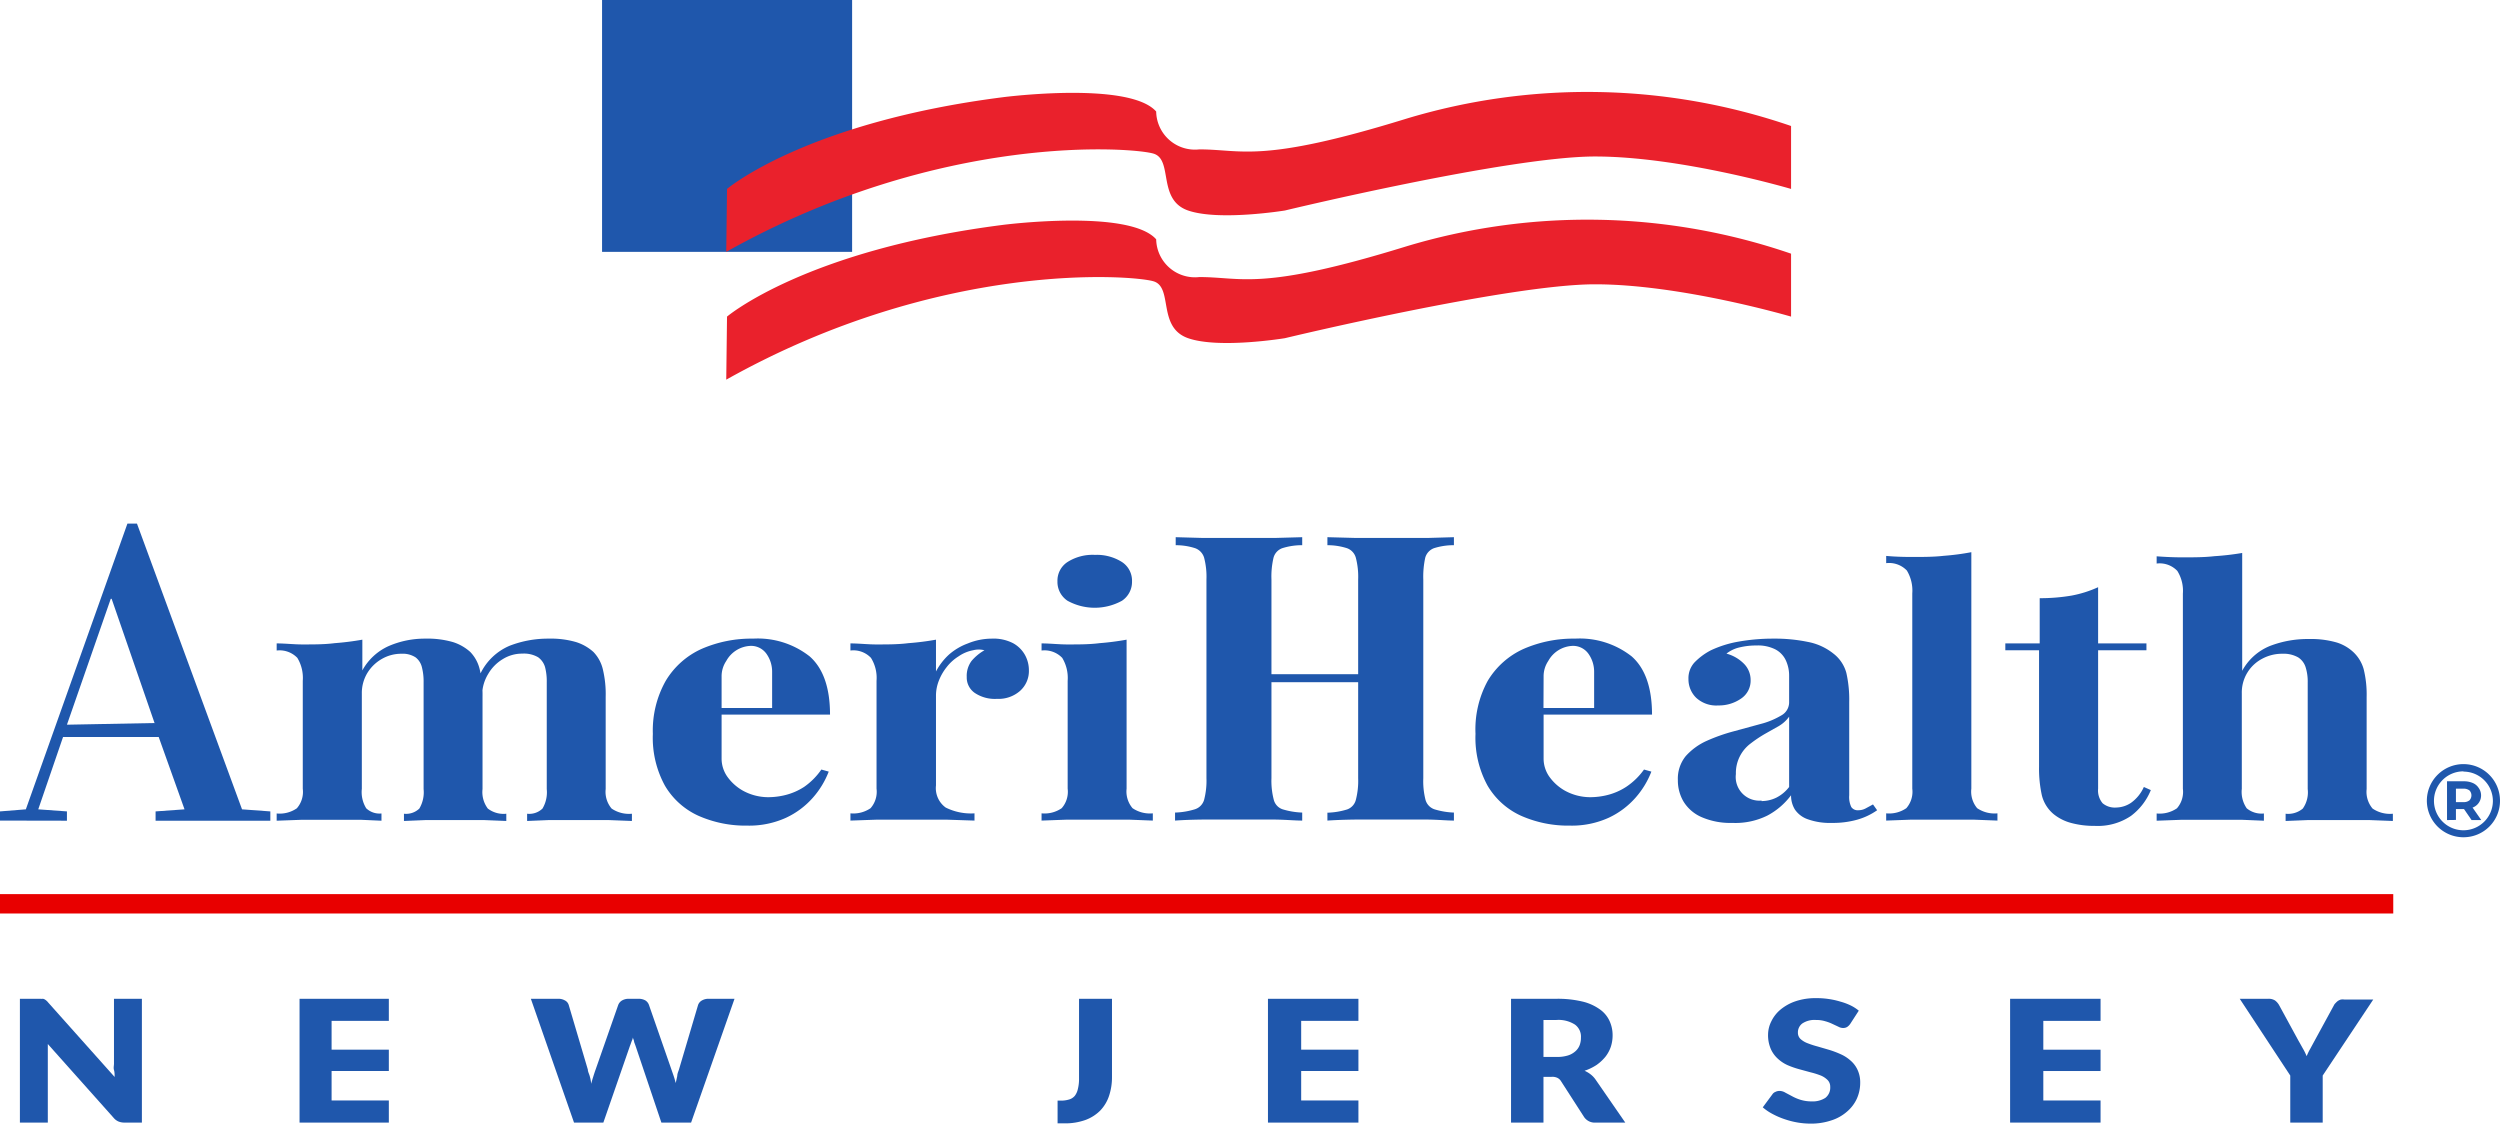 <svg id="Layer_1" data-name="Layer 1" xmlns="http://www.w3.org/2000/svg" viewBox="0 0 193.46 86.98"><defs><style>.cls-1{fill:#1f57ac;}.cls-2{fill:#e80000;}.cls-3{fill:#ea212c;}</style></defs><path class="cls-1" d="M1.82,65.71V65l2-.16,7.86-22.11h.74l8.13,22.11,2.19.16v.72H13.86V65l2.24-.16-2-5.6H6.7l-1.92,5.6L7,65v.72ZM7,58.29l6.78-.13-3.32-9.61h-.07Z" transform="translate(-1.82 -2.21)"/><path class="cls-1" d="M34.72,51.63a7.11,7.11,0,0,1,2.16.27,3.63,3.63,0,0,1,1.33.76A2.89,2.89,0,0,1,38.94,54a8.73,8.73,0,0,1,.22,2.14v7.13a2.12,2.12,0,0,0,.41,1.51,2,2,0,0,0,1.43.4v.56l-1.73-.07c-.77,0-1.53,0-2.27,0s-1.5,0-2.24,0l-1.68.07v-.56a1.48,1.48,0,0,0,1.19-.4,2.47,2.47,0,0,0,.33-1.51V55a4.39,4.39,0,0,0-.13-1.15,1.36,1.36,0,0,0-.49-.77,1.82,1.82,0,0,0-1.09-.28,3,3,0,0,0-1.52.4,3.13,3.13,0,0,0-1.13,1.1,3,3,0,0,0-.42,1.58v7.37a2.39,2.39,0,0,0,.34,1.51,1.5,1.5,0,0,0,1.18.4v.56l-1.57-.07c-.71,0-1.43,0-2.17,0s-1.63,0-2.47,0l-1.9.07v-.56a2.34,2.34,0,0,0,1.56-.4,1.93,1.93,0,0,0,.46-1.51V54.89a3,3,0,0,0-.42-1.77,1.9,1.9,0,0,0-1.6-.57V52c.67,0,1.33.08,2,.08.89,0,1.72,0,2.49-.1a21.15,21.15,0,0,0,2.14-.27v2.38a4.35,4.35,0,0,1,2.05-1.89A7,7,0,0,1,34.72,51.63Zm9.54,0a7,7,0,0,1,2.15.27,3.63,3.63,0,0,1,1.33.76A2.89,2.89,0,0,1,48.47,54a8.26,8.26,0,0,1,.22,2.14v7.13a2,2,0,0,0,.46,1.51,2.39,2.39,0,0,0,1.57.4v.56l-1.81-.07c-.8,0-1.59,0-2.37,0s-1.51,0-2.25,0l-1.68.07v-.56a1.47,1.47,0,0,0,1.19-.4,2.47,2.47,0,0,0,.33-1.51V55A4.36,4.36,0,0,0,44,53.84a1.43,1.43,0,0,0-.54-.77,2.17,2.17,0,0,0-1.22-.28,2.82,2.82,0,0,0-1.52.43,3.22,3.22,0,0,0-1.12,1.14A3.17,3.17,0,0,0,39.13,56L39,54.33a4.43,4.43,0,0,1,2.26-2.15A8.2,8.2,0,0,1,44.26,51.63Z" transform="translate(-1.82 -2.21)"/><path class="cls-1" d="M78.56,51.63a3.31,3.31,0,0,1,1.65.35,2.35,2.35,0,0,1,.93.92,2.43,2.43,0,0,1,.3,1.17,2.06,2.06,0,0,1-.68,1.6,2.52,2.52,0,0,1-1.79.62,2.79,2.79,0,0,1-1.72-.46,1.45,1.45,0,0,1-.62-1.23A1.94,1.94,0,0,1,77,53.36a3.72,3.72,0,0,1,1-.83,1.75,1.75,0,0,0-.88,0A2.9,2.9,0,0,0,76,53a3.49,3.49,0,0,0-.92.83,4,4,0,0,0-.61,1.06,3.17,3.17,0,0,0-.22,1.1v7A1.85,1.85,0,0,0,75,64.7a4.38,4.38,0,0,0,2.23.45v.56l-2.12-.07c-.93,0-1.9,0-2.92,0-.84,0-1.7,0-2.56,0l-2,.07v-.56a2.36,2.36,0,0,0,1.56-.4,1.93,1.93,0,0,0,.46-1.51V54.89a2.92,2.92,0,0,0-.43-1.77,1.87,1.87,0,0,0-1.59-.57V52c.67,0,1.33.08,2,.08.89,0,1.71,0,2.49-.1a20.58,20.58,0,0,0,2.13-.27v2.46a4.84,4.84,0,0,1,1-1.3A4.62,4.62,0,0,1,76.72,52,4.9,4.9,0,0,1,78.56,51.63Z" transform="translate(-1.82 -2.21)"/><path class="cls-1" d="M89,51.71V63.24a2,2,0,0,0,.46,1.51,2.39,2.39,0,0,0,1.57.4v.56l-1.79-.07c-.79,0-1.6,0-2.42,0s-1.66,0-2.5,0l-1.9.07v-.56a2.34,2.34,0,0,0,1.56-.4,1.93,1.93,0,0,0,.46-1.51V54.89a3,3,0,0,0-.42-1.77,1.9,1.9,0,0,0-1.6-.57V52c.67,0,1.33.08,2,.08.89,0,1.72,0,2.49-.1A20.58,20.58,0,0,0,89,51.71Zm-2.47-6.56a3.64,3.64,0,0,1,2.11.55,1.72,1.72,0,0,1,.78,1.5,1.75,1.75,0,0,1-.78,1.5,4.37,4.37,0,0,1-4.21,0,1.75,1.75,0,0,1-.78-1.5,1.72,1.72,0,0,1,.78-1.5A3.61,3.61,0,0,1,86.57,45.15Z" transform="translate(-1.82 -2.21)"/><path class="cls-1" d="M92.75,65.71v-.62a5.78,5.78,0,0,0,1.52-.25A1.08,1.08,0,0,0,95,64.1a5.83,5.83,0,0,0,.18-1.68V47.06A5.82,5.82,0,0,0,95,45.37a1.12,1.12,0,0,0-.7-.74,4.86,4.86,0,0,0-1.5-.23v-.62l2.15.06q1.34,0,2.85,0c.89,0,1.77,0,2.63,0l2.16-.06v.62a5,5,0,0,0-1.54.23,1.08,1.08,0,0,0-.68.74,6.36,6.36,0,0,0-.16,1.69V62.42a5.83,5.83,0,0,0,.18,1.68,1.05,1.05,0,0,0,.69.74,5.93,5.93,0,0,0,1.51.25v.62c-.57,0-1.29-.07-2.16-.08l-2.63,0-2.85,0C94,65.64,93.3,65.67,92.75,65.71ZM98.1,55v-.62H109V55Zm6.44,10.72v-.62a5.7,5.7,0,0,0,1.52-.25,1.06,1.06,0,0,0,.68-.74,5.83,5.83,0,0,0,.18-1.68V47.06a5.82,5.82,0,0,0-.18-1.69,1.09,1.09,0,0,0-.69-.74,4.93,4.93,0,0,0-1.51-.23v-.62l2.24.06,2.74,0c1,0,1.88,0,2.74,0l2.07-.06v.62a5,5,0,0,0-1.54.23,1.1,1.1,0,0,0-.68.74,6.93,6.93,0,0,0-.15,1.69V62.42a5.9,5.9,0,0,0,.17,1.68,1.08,1.08,0,0,0,.7.74,5.84,5.84,0,0,0,1.5.25v.62c-.53,0-1.22-.07-2.07-.08l-2.74,0-2.74,0C105.86,65.64,105.11,65.67,104.54,65.71Z" transform="translate(-1.82 -2.21)"/><path class="cls-1" d="M135.87,65.89a5.58,5.58,0,0,1-2.38-.45,3.07,3.07,0,0,1-1.39-1.2,3.2,3.2,0,0,1-.44-1.66,2.76,2.76,0,0,1,.61-1.86,4.84,4.84,0,0,1,1.6-1.17,13.83,13.83,0,0,1,2.08-.74l2.09-.57a6,6,0,0,0,1.61-.66,1.16,1.16,0,0,0,.62-1V54.52a2.79,2.79,0,0,0-.27-1.24,1.83,1.83,0,0,0-.82-.83,3,3,0,0,0-1.44-.29,5.43,5.43,0,0,0-1.27.14,2.56,2.56,0,0,0-1.05.49,3,3,0,0,1,1.38.81,1.78,1.78,0,0,1,.49,1.23,1.67,1.67,0,0,1-.74,1.44,3,3,0,0,1-1.76.53,2.29,2.29,0,0,1-1.72-.6,2,2,0,0,1-.59-1.45,1.8,1.8,0,0,1,.46-1.27,4.89,4.89,0,0,1,1.28-.95,8.43,8.43,0,0,1,2.14-.67,15.3,15.3,0,0,1,2.71-.23,12.5,12.5,0,0,1,2.63.25,4.5,4.5,0,0,1,2,.91,2.81,2.81,0,0,1,1,1.5,9.35,9.35,0,0,1,.22,2.24v7.22a1.79,1.79,0,0,0,.16.91.59.59,0,0,0,.54.25,1.2,1.2,0,0,0,.55-.13l.59-.32.32.45a5.1,5.1,0,0,1-1.54.73,6.93,6.93,0,0,1-1.95.25,5.08,5.08,0,0,1-1.87-.28,2,2,0,0,1-1-.75,2.05,2.05,0,0,1-.3-1.11,5.5,5.5,0,0,1-1.83,1.57A5.58,5.58,0,0,1,135.87,65.89Zm2.25-1.69a2.59,2.59,0,0,0,1.15-.26,2.89,2.89,0,0,0,1-.83V57.67a2.64,2.64,0,0,1-.79.72L138.4,59a9.86,9.86,0,0,0-1.09.73,2.85,2.85,0,0,0-1.16,2.38,1.83,1.83,0,0,0,2,2.05Z" transform="translate(-1.82 -2.21)"/><path class="cls-1" d="M154.37,44.94v18.3a2,2,0,0,0,.45,1.51,2.39,2.39,0,0,0,1.57.4v.56l-1.8-.07c-.81,0-1.62,0-2.44,0s-1.65,0-2.49,0l-1.88.07v-.56a2.34,2.34,0,0,0,1.56-.4,1.93,1.93,0,0,0,.46-1.51V48.13a3,3,0,0,0-.42-1.77,1.9,1.9,0,0,0-1.6-.57v-.56c.67.06,1.33.08,2,.08.87,0,1.69,0,2.47-.09A18.63,18.63,0,0,0,154.37,44.94Z" transform="translate(-1.82 -2.21)"/><path class="cls-1" d="M164.18,47.65V52h3.74v.53h-3.74V63.24a1.53,1.53,0,0,0,.35,1.13,1.47,1.47,0,0,0,1.05.33,2.12,2.12,0,0,0,1.14-.36,3,3,0,0,0,1-1.23l.54.24a4.7,4.7,0,0,1-1.54,2,4.59,4.59,0,0,1-2.8.77,6.75,6.75,0,0,1-1.84-.23,3.62,3.62,0,0,1-1.33-.67,2.77,2.77,0,0,1-.92-1.45,9.64,9.64,0,0,1-.22-2.24v-9H157V52h2.66V48.5a14.41,14.41,0,0,0,2.46-.2A8.86,8.86,0,0,0,164.18,47.65Z" transform="translate(-1.82 -2.21)"/><path class="cls-1" d="M175.33,45v9.12a4.27,4.27,0,0,1,2.14-1.92,8.1,8.1,0,0,1,3-.54,7.21,7.21,0,0,1,2.18.27,3.34,3.34,0,0,1,1.3.76,2.89,2.89,0,0,1,.78,1.3,8.18,8.18,0,0,1,.23,2.15v7.13a2,2,0,0,0,.46,1.51,2.39,2.39,0,0,0,1.57.4v.56l-1.82-.07c-.81,0-1.6,0-2.36,0s-1.62,0-2.39,0l-1.73.07v-.56a1.76,1.76,0,0,0,1.33-.4,2.18,2.18,0,0,0,.38-1.51V55a3.63,3.63,0,0,0-.16-1.15,1.4,1.4,0,0,0-.58-.77,2.29,2.29,0,0,0-1.22-.28,3.23,3.23,0,0,0-1.57.39,2.94,2.94,0,0,0-1.57,2.66v7.4a2.23,2.23,0,0,0,.38,1.51,1.79,1.79,0,0,0,1.33.4v.56l-1.68-.07c-.74,0-1.48,0-2.24,0s-1.66,0-2.49,0l-1.89.07v-.56a2.37,2.37,0,0,0,1.57-.4,1.93,1.93,0,0,0,.46-1.51V48.15a2.91,2.91,0,0,0-.43-1.76,1.88,1.88,0,0,0-1.6-.57v-.56c.68.05,1.33.08,2,.08.86,0,1.69,0,2.47-.09A20.52,20.52,0,0,0,175.33,45Z" transform="translate(-1.82 -2.21)"/><path class="cls-1" d="M127.66,63.1a4.76,4.76,0,0,1-1.44.63,5.52,5.52,0,0,1-1.37.17,4.08,4.08,0,0,1-1.94-.51,3.71,3.71,0,0,1-1.14-1,2.43,2.43,0,0,1-.5-1.49V57.51h8.39c0-2.08-.53-3.59-1.58-4.51a6.5,6.5,0,0,0-4.37-1.37,9.63,9.63,0,0,0-4,.8,6.21,6.21,0,0,0-2.76,2.46A7.82,7.82,0,0,0,116,59a7.71,7.71,0,0,0,.93,4,5.77,5.77,0,0,0,2.58,2.33,9,9,0,0,0,3.8.77,6.9,6.9,0,0,0,3-.61,6.32,6.32,0,0,0,2.09-1.57,6.65,6.65,0,0,0,1.21-2l-.57-.16A5.3,5.3,0,0,1,127.66,63.1Zm-6.39-8.54a2.12,2.12,0,0,1,.36-1.2h0a2.25,2.25,0,0,1,1.89-1.17,1.46,1.46,0,0,1,1.26.67h0a2.38,2.38,0,0,1,.4,1.35V57h-3.92Z" transform="translate(-1.82 -2.21)"/><path class="cls-1" d="M64.05,63.1a4.76,4.76,0,0,1-1.44.63,5.52,5.52,0,0,1-1.37.17,4.08,4.08,0,0,1-1.94-.51,3.71,3.71,0,0,1-1.14-1,2.43,2.43,0,0,1-.5-1.49V57.51h8.39c0-2.08-.53-3.59-1.58-4.51a6.5,6.5,0,0,0-4.37-1.37,9.63,9.63,0,0,0-4,.8,6.21,6.21,0,0,0-2.76,2.46,7.82,7.82,0,0,0-1,4.11,7.71,7.71,0,0,0,.93,4,5.77,5.77,0,0,0,2.58,2.33,9,9,0,0,0,3.8.77,6.9,6.9,0,0,0,3-.61,6.32,6.32,0,0,0,2.09-1.57,6.65,6.65,0,0,0,1.21-2l-.57-.16A5.3,5.3,0,0,1,64.05,63.1Zm-6.39-8.54a2.12,2.12,0,0,1,.36-1.2h0a2.25,2.25,0,0,1,1.89-1.17,1.46,1.46,0,0,1,1.26.67h0a2.38,2.38,0,0,1,.4,1.35V57H57.66Z" transform="translate(-1.82 -2.21)"/><rect class="cls-2" y="69.19" width="185.2" height="1.5"/><path class="cls-1" d="M5,79.51a.65.65,0,0,1,.2,0,.75.75,0,0,1,.17.1,1,1,0,0,1,.18.18l5.14,5.76c0-.19,0-.37-.05-.54s0-.34,0-.49V79.5H12.8v9.58H11.49A1.23,1.23,0,0,1,11,89a1,1,0,0,1-.38-.28L5.52,83c0,.17,0,.33,0,.49s0,.31,0,.45v5.14H3.36V79.5H5Z" transform="translate(-1.82 -2.21)"/><path class="cls-1" d="M31.91,79.5v1.71H27.48v2.23h4.43v1.65H27.48v2.28h4.43v1.71H25V79.5Z" transform="translate(-1.82 -2.21)"/><path class="cls-1" d="M42.9,79.5H45a1,1,0,0,1,.54.13.58.58,0,0,1,.29.35l1.48,5c0,.16.1.33.15.52a3.32,3.32,0,0,1,.11.58c.05-.21.11-.4.17-.59s.11-.35.17-.51l1.75-5a.69.69,0,0,1,.28-.34,1,1,0,0,1,.53-.14h.74a1.08,1.08,0,0,1,.54.12.68.68,0,0,1,.29.36l1.74,5,.17.49c.06.17.11.36.16.55l.12-.55c0-.17.08-.34.13-.49l1.48-5a.64.64,0,0,1,.28-.34,1,1,0,0,1,.54-.14h2L55.3,89.08H53l-2-5.94-.11-.3c0-.11-.07-.23-.1-.35,0,.12-.07.24-.11.35s-.07.21-.11.3l-2.06,5.94H46.24Z" transform="translate(-1.82 -2.21)"/><path class="cls-1" d="M85.32,79.5v6.16a3.21,3.21,0,0,1-.09.82A1.35,1.35,0,0,1,85,87a.9.9,0,0,1-.44.29,2.06,2.06,0,0,1-.64.09h-.26v1.76c.17,0,.35,0,.53,0a4.66,4.66,0,0,0,1.62-.26,3.15,3.15,0,0,0,1.15-.73,3,3,0,0,0,.68-1.13,4.52,4.52,0,0,0,.23-1.46V79.5Z" transform="translate(-1.82 -2.21)"/><path class="cls-1" d="M106.94,79.5v1.71h-4.43v2.23h4.43v1.65h-4.43v2.28h4.43v1.71h-7V79.5Z" transform="translate(-1.82 -2.21)"/><path class="cls-1" d="M121.26,85.54v3.54h-2.51V79.5h3.51a8.18,8.18,0,0,1,2,.21,3.83,3.83,0,0,1,1.35.6,2.24,2.24,0,0,1,.76.9,2.63,2.63,0,0,1,.24,1.13,2.84,2.84,0,0,1-.14.88,2.63,2.63,0,0,1-.42.77,3.44,3.44,0,0,1-.68.63,4,4,0,0,1-.93.45,2.25,2.25,0,0,1,.47.28,1.82,1.82,0,0,1,.38.4l2.3,3.33h-2.27a1,1,0,0,1-.91-.42l-1.79-2.78a.69.69,0,0,0-.28-.26.91.91,0,0,0-.45-.08Zm0-1.54h1a2.82,2.82,0,0,0,.88-.11,1.54,1.54,0,0,0,.58-.32,1.21,1.21,0,0,0,.34-.48,1.63,1.63,0,0,0,.1-.59,1.15,1.15,0,0,0-.46-1,2.35,2.35,0,0,0-1.44-.36h-1Z" transform="translate(-1.82 -2.21)"/><path class="cls-1" d="M145,81.44a.91.91,0,0,1-.24.24.59.59,0,0,1-.31.08.76.76,0,0,1-.37-.1l-.45-.21a3.28,3.28,0,0,0-.56-.21,2.39,2.39,0,0,0-.73-.1,1.69,1.69,0,0,0-1.05.27.86.86,0,0,0-.34.72.66.66,0,0,0,.2.48,1.71,1.71,0,0,0,.55.33,7,7,0,0,0,.77.25l.89.26a7.2,7.2,0,0,1,.88.33,2.89,2.89,0,0,1,.77.49,2.09,2.09,0,0,1,.55.72,2.26,2.26,0,0,1,.21,1,3,3,0,0,1-.26,1.24,2.9,2.9,0,0,1-.76,1,3.38,3.38,0,0,1-1.21.68,4.91,4.91,0,0,1-1.64.25,6.06,6.06,0,0,1-1-.09,6.5,6.5,0,0,1-1-.26,5.93,5.93,0,0,1-.92-.4,3.94,3.94,0,0,1-.75-.51l.74-1a.48.48,0,0,1,.23-.19.69.69,0,0,1,.32-.08.86.86,0,0,1,.45.13l.51.27a3.53,3.53,0,0,0,.65.28,2.86,2.86,0,0,0,.88.13,1.81,1.81,0,0,0,1.06-.27,1,1,0,0,0,.38-.85.73.73,0,0,0-.21-.54,1.63,1.63,0,0,0-.54-.35,6.38,6.38,0,0,0-.77-.24l-.88-.24a6.68,6.68,0,0,1-.89-.31,2.78,2.78,0,0,1-.76-.5,2.25,2.25,0,0,1-.55-.76,2.71,2.71,0,0,1-.21-1.13,2.32,2.32,0,0,1,.25-1,2.72,2.72,0,0,1,.72-.92,3.68,3.68,0,0,1,1.16-.64,4.81,4.81,0,0,1,1.58-.24,6.24,6.24,0,0,1,1,.07,6.09,6.09,0,0,1,.89.2A4.68,4.68,0,0,1,145,80a3.1,3.1,0,0,1,.66.42Z" transform="translate(-1.82 -2.21)"/><path class="cls-1" d="M164.37,79.5v1.71h-4.43v2.23h4.43v1.65h-4.43v2.28h4.43v1.71h-7V79.5Z" transform="translate(-1.82 -2.21)"/><path class="cls-1" d="M181.56,85.44v3.64h-2.51V85.44l-3.91-5.94h2.21a.91.91,0,0,1,.52.13,1.17,1.17,0,0,1,.31.35l1.52,2.79c.13.22.24.43.35.62s.19.37.27.55a4.07,4.07,0,0,1,.27-.56l.33-.61L182.43,80a.52.52,0,0,1,.13-.17,1.29,1.29,0,0,1,.17-.16,1,1,0,0,1,.23-.11.92.92,0,0,1,.29,0h2.22Z" transform="translate(-1.82 -2.21)"/><rect class="cls-1" x="46.59" width="19.35" height="19.49"/><path class="cls-3" d="M58.08,16.83s6.06-5.15,21.37-7.1c0,0,9.75-1.26,11.84,1.11a3,3,0,0,0,3.34,2.93c3.34,0,4.73,1.11,16-2.37a48.46,48.46,0,0,1,29.79.56v4.87s-8.49-2.51-15.17-2.51-24,4.18-24,4.18-5.09.83-7.49,0-1.14-3.93-2.67-4.4-16.43-1.73-33.07,7.6Z" transform="translate(-1.82 -2.21)"/><path class="cls-3" d="M58.08,26.71s6.06-5.15,21.37-7.1c0,0,9.75-1.25,11.84,1.12a3,3,0,0,0,3.34,2.92c3.34,0,4.73,1.11,16-2.37a48.54,48.54,0,0,1,29.79.56v4.87s-8.49-2.5-15.17-2.5-24,4.17-24,4.17-5.09.84-7.49,0-1.14-3.93-2.67-4.4-16.43-1.72-33.07,7.61Z" transform="translate(-1.82 -2.21)"/><path class="cls-1" d="M192.45,67a2.83,2.83,0,1,1,2.83-2.82A2.82,2.82,0,0,1,192.45,67Zm0-5.1a2.28,2.28,0,1,0,2.28,2.28A2.28,2.28,0,0,0,192.45,61.92Z" transform="translate(-1.82 -2.21)"/><path class="cls-1" d="M191.18,65.67v-3h1.3a1.67,1.67,0,0,1,.69.13,1,1,0,0,1,.45.37,1,1,0,0,1-.45,1.53,1.85,1.85,0,0,1-.69.12h-.91l.3-.3v1.14Zm.69-1.06-.3-.33h.87a.69.69,0,0,0,.48-.14.56.56,0,0,0,0-.76.74.74,0,0,0-.48-.14h-.87l.3-.33Zm1.21,1.06-.75-1.09h.74l.76,1.09Z" transform="translate(-1.82 -2.21)"/></svg>